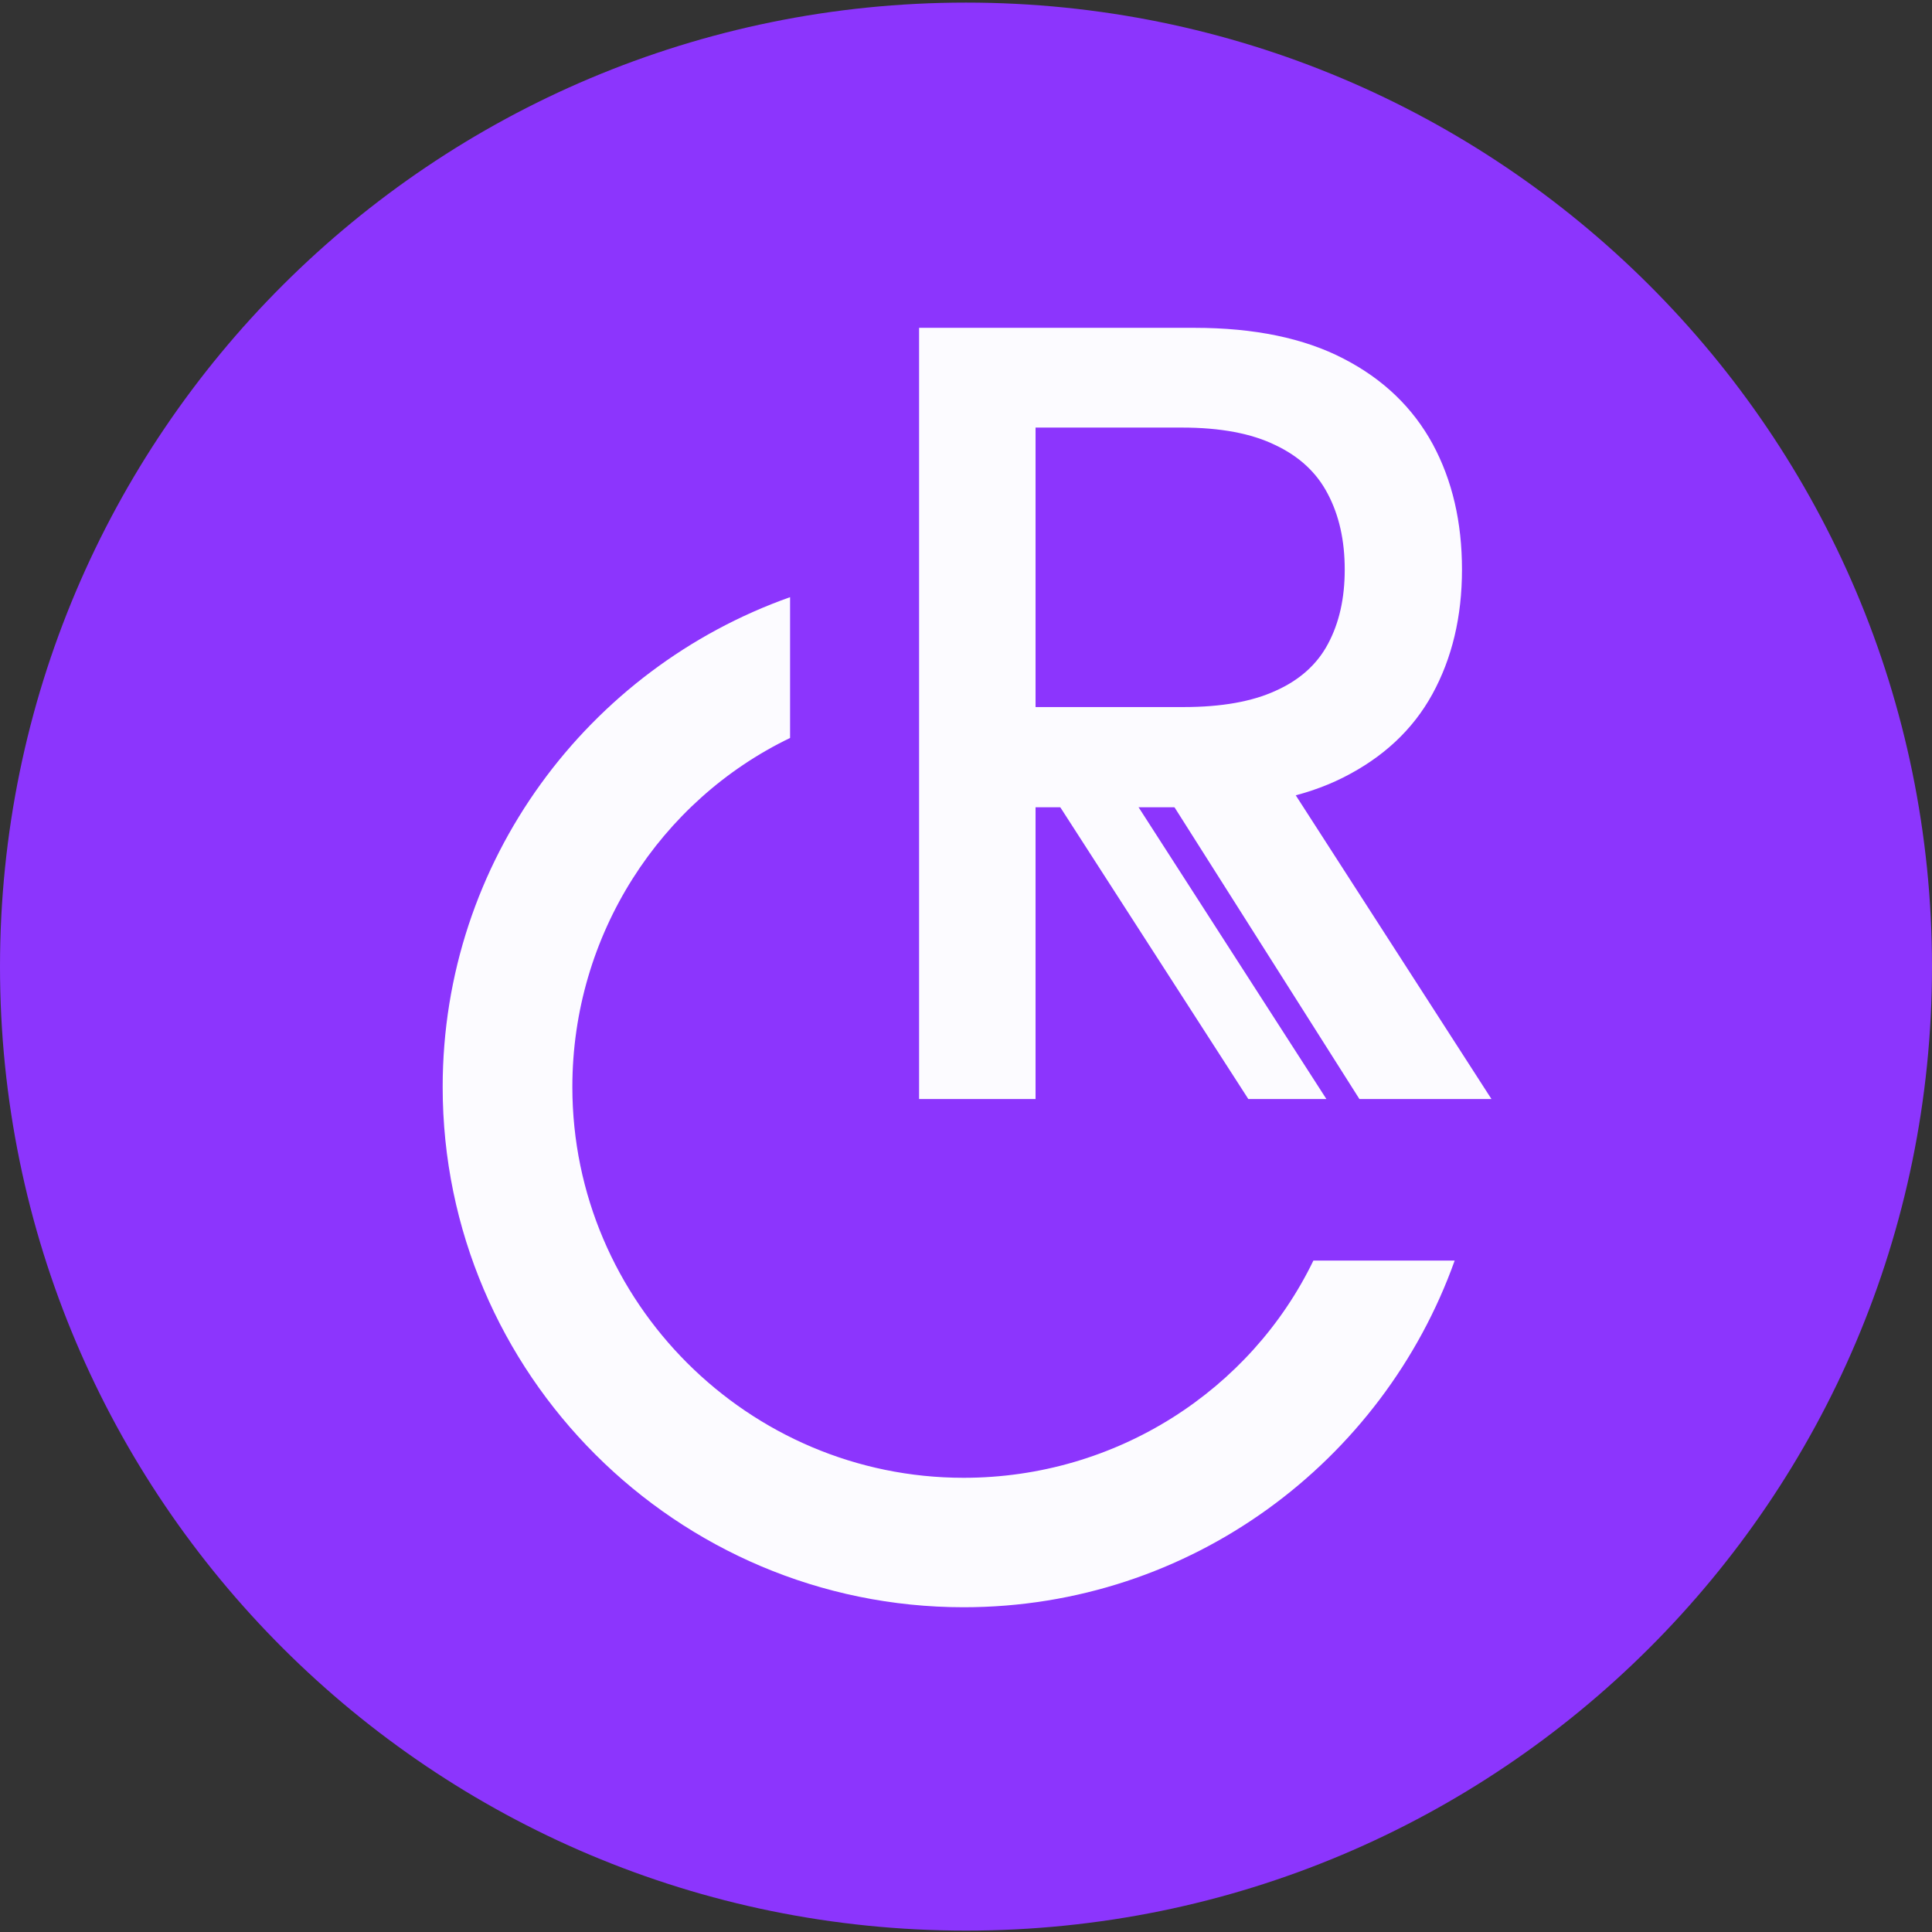 <?xml version="1.0" encoding="UTF-8"?>
<svg xmlns="http://www.w3.org/2000/svg" xmlns:xlink="http://www.w3.org/1999/xlink" width="32px" height="32px" viewBox="0 0 32 32" version="1.1">
<rect x="0" y="0" width="32" height="32" fill="#333333" stroke="none"/>
<defs>
<clipPath id="clip1">
  <path d="M 0 0.043 L 32 0.043 L 32 31.977 L 0 31.977 Z M 0 0.043 "/>
</clipPath>
</defs>
<g id="surface1">
<g clip-path="url(#clip1)" clip-rule="nonzero">
<path style=" stroke:none;fill-rule:nonzero;fill:rgb(54.902%,20.784%,99.216%);fill-opacity:1;" d="M 16 31.977 C 24.836 31.977 32 24.828 32 16.012 C 32 7.191 24.836 0.043 16 0.043 C 7.164 0.043 0 7.191 0 16.012 C 0 24.828 7.164 31.977 16 31.977 Z M 16 31.977 "/>
</g>
<path style=" stroke:none;fill-rule:nonzero;fill:rgb(98.824%,98.431%,100%);fill-opacity:1;" d="M 24.703 18.203 L 22.516 18.203 L 19.035 12.711 L 21.164 12.711 Z M 24.703 18.203 "/>
<path style=" stroke:none;fill-rule:nonzero;fill:rgb(98.824%,98.431%,100%);fill-opacity:1;" d="M 15.223 18.203 L 15.223 5.43 L 19.785 5.43 C 20.777 5.43 21.602 5.602 22.254 5.941 C 22.914 6.281 23.402 6.754 23.73 7.355 C 24.055 7.957 24.215 8.648 24.215 9.434 C 24.215 10.215 24.051 10.902 23.723 11.5 C 23.398 12.09 22.906 12.547 22.246 12.879 C 21.594 13.207 20.77 13.371 19.777 13.371 L 16.324 13.371 L 16.324 11.711 L 19.605 11.711 C 20.23 11.711 20.738 11.621 21.129 11.441 C 21.523 11.266 21.816 11.004 21.996 10.664 C 22.18 10.32 22.273 9.914 22.273 9.434 C 22.273 8.953 22.18 8.535 21.992 8.18 C 21.809 7.828 21.52 7.559 21.121 7.371 C 20.73 7.18 20.215 7.082 19.578 7.082 L 17.152 7.082 L 17.152 18.203 Z M 15.223 18.203 "/>
<path style=" stroke:none;fill-rule:nonzero;fill:rgb(98.824%,98.431%,100%);fill-opacity:1;" d="M 20.676 18.203 L 21.969 18.203 L 18.766 13.227 L 17.469 13.227 Z M 20.676 18.203 "/>
<path style=" stroke:none;fill-rule:nonzero;fill:rgb(98.824%,98.431%,100%);fill-opacity:1;" d="M 15.961 24.477 C 12.395 24.477 9.48 21.566 9.48 18.004 C 9.48 15.48 10.938 13.258 13.086 12.223 L 13.086 9.891 C 9.746 11.074 7.332 14.254 7.332 18.004 C 7.332 22.754 11.207 26.621 15.961 26.621 C 19.723 26.621 22.906 24.207 24.094 20.879 L 21.754 20.879 C 20.719 23.02 18.496 24.477 15.961 24.477 Z M 15.961 24.477 "/>
</g>
</svg>
